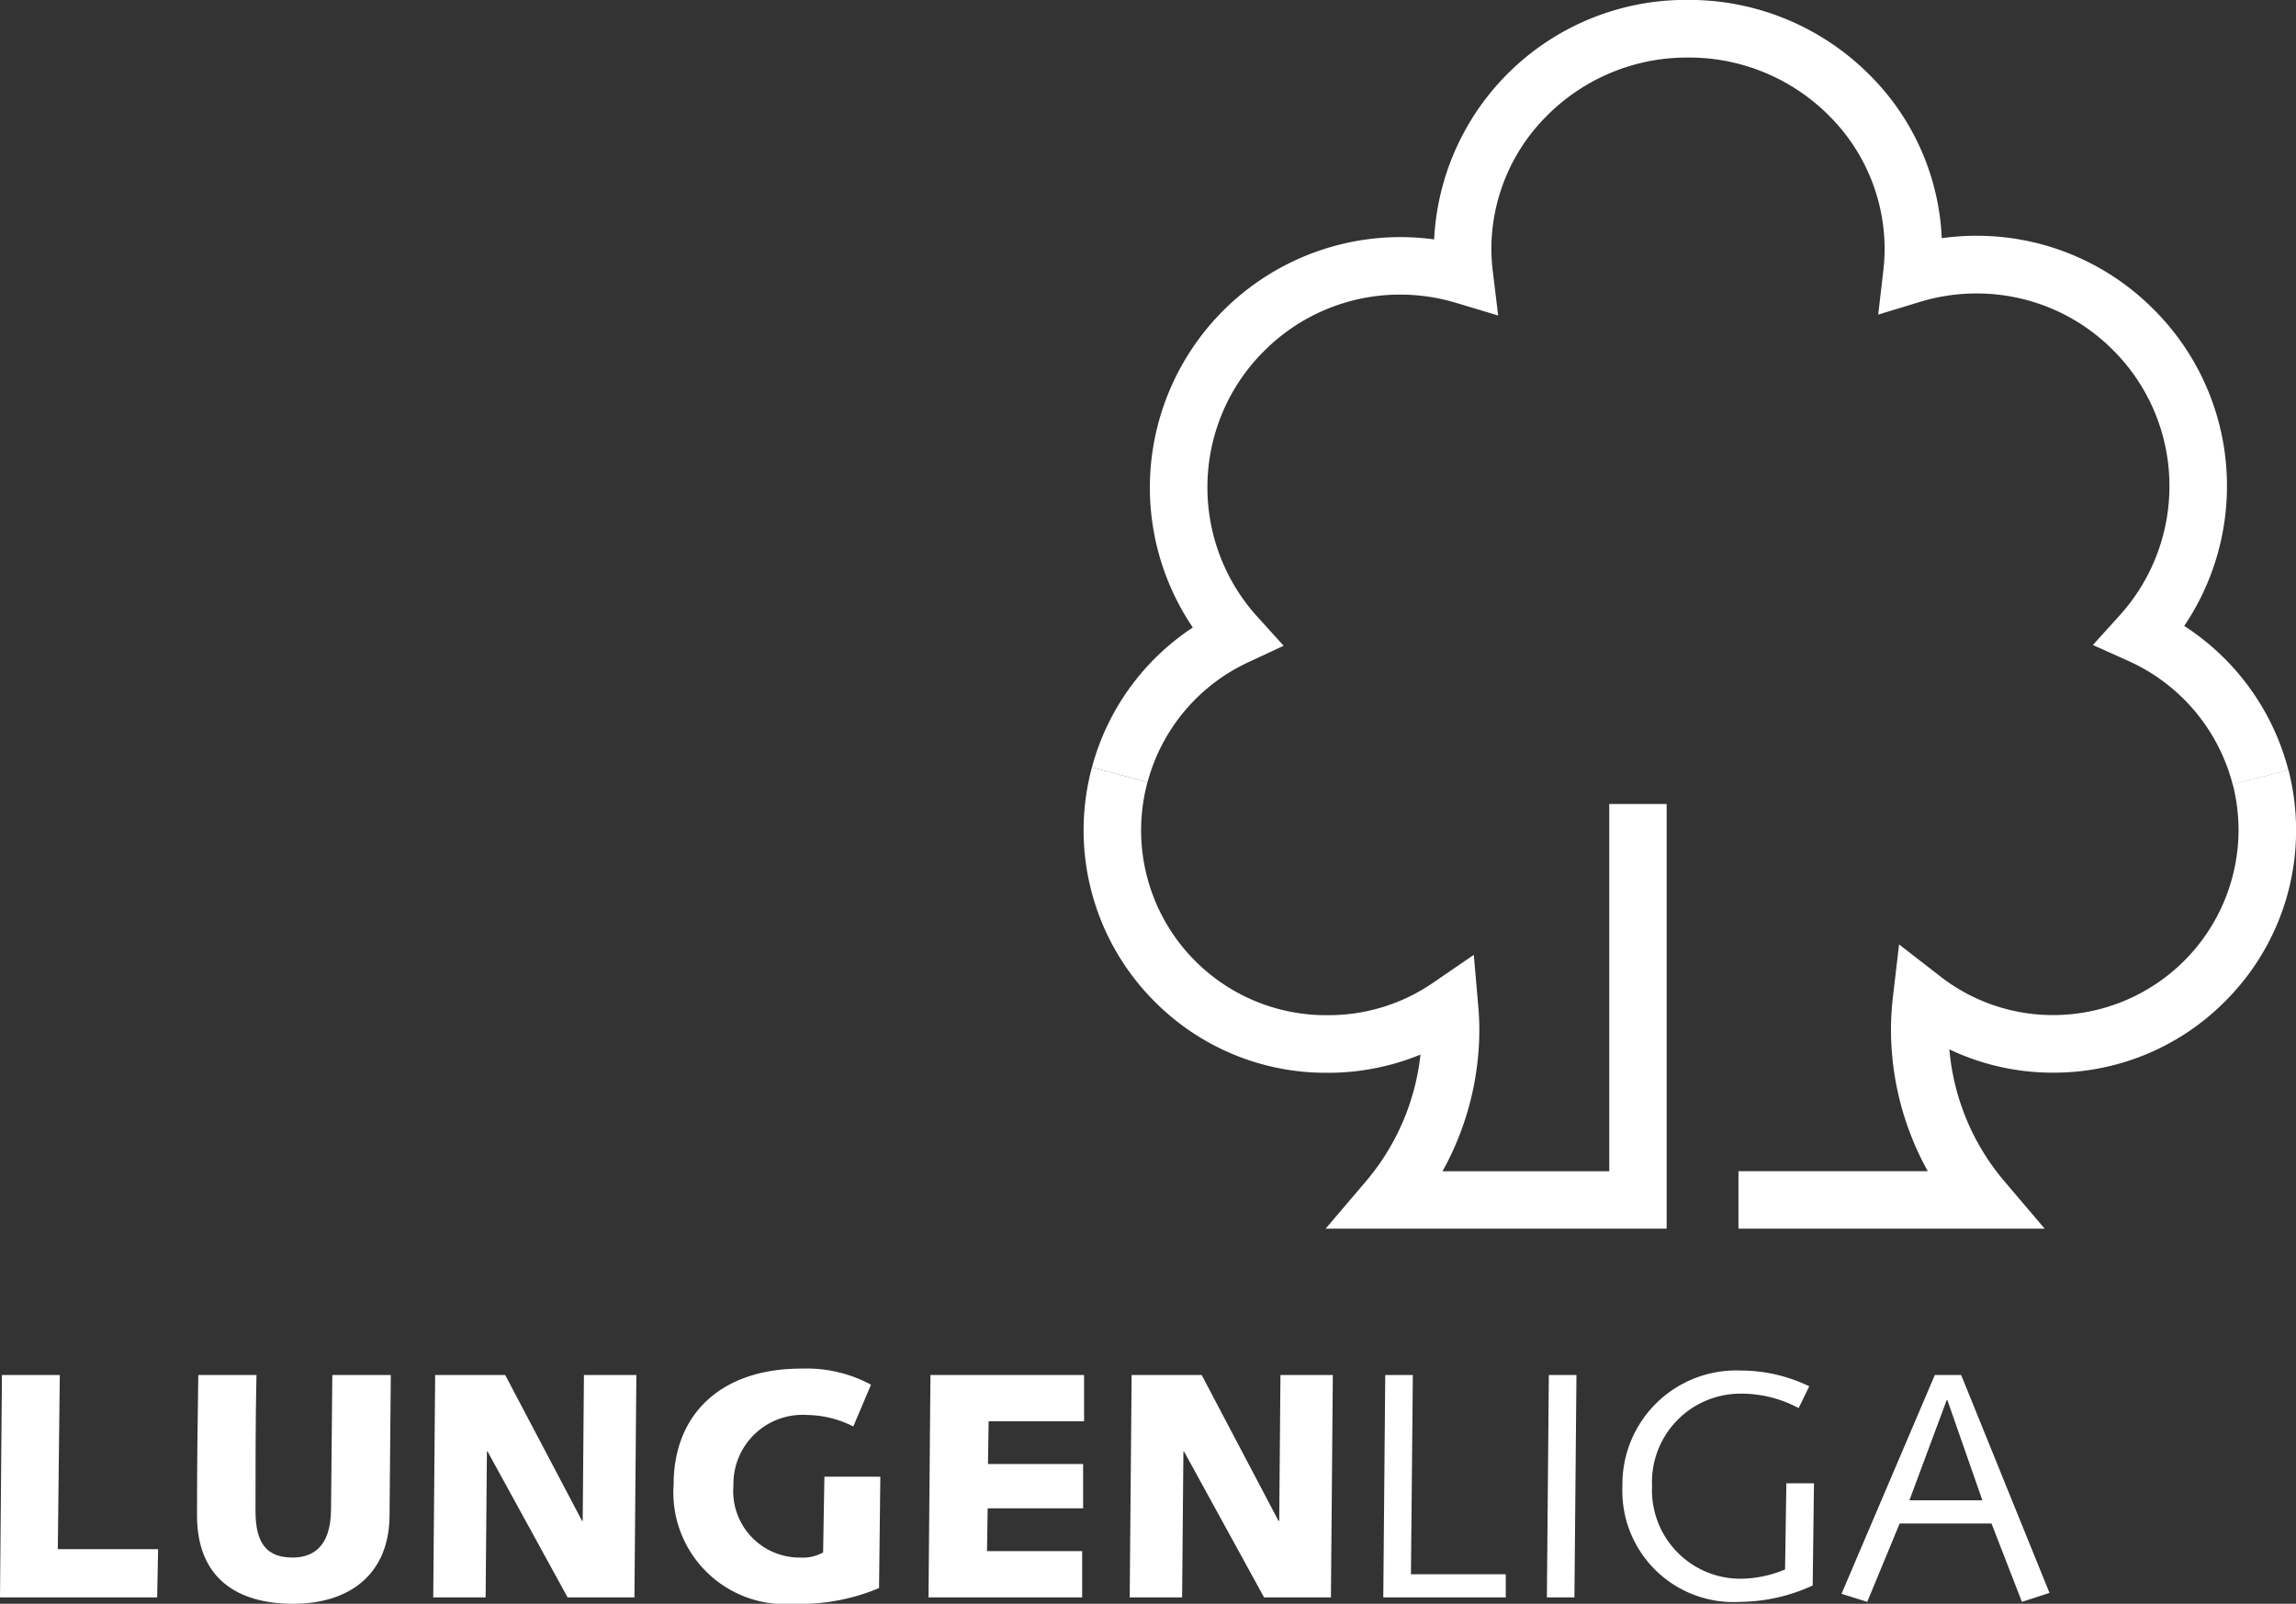 <svg xmlns="http://www.w3.org/2000/svg" xmlns:xlink="http://www.w3.org/1999/xlink" viewBox="4853 791 100 69.87">
  <rect x="4853" y="791" width="100" height="69.87" fill="#333333" stroke="none"/>
  <defs>
    <style>
      .cls-1 {
        fill: none;
      }

      .cls-2 {
        fill: #fff;
      }

      .cls-3 {
        clip-path: url(#clip-path);
      }
    </style>
    <clipPath id="clip-path">
      <path id="Path_160" data-name="Path 160" class="cls-1" d="M0-28.159H100v-69.87H0Z" transform="translate(0 98.029)"/>
    </clipPath>
  </defs>
  <g id="Group_92" data-name="Group 92" transform="translate(4853 791)">
    <g id="Group_75" data-name="Group 75" transform="translate(0 59.905)">
      <path id="Path_158" data-name="Path 158" class="cls-2" d="M-.034,0-.118,9.686H6.727l.041-2.1H2.4L2.486,0Z" transform="translate(0.118)"/>
    </g>
    <g id="Group_77" data-name="Group 77" class="cls-3" transform="translate(0 0.001)">
      <g id="Group_76" data-name="Group 76" transform="translate(8.581 59.904)">
        <path id="Path_159" data-name="Path 159" class="cls-2" d="M-1.044,0c-.042,1.973-.042,3.947-.042,5.921,0,1.47.532,2.03,1.624,2.03.784,0,1.652-.378,1.666-2.086L2.26,0H4.807L4.752,6.158C4.724,8.65,3.044,9.966.552,9.966c-2.408,0-4.185-1.091-4.185-3.85,0-2.309.028-4.213.056-6.116Z" transform="translate(3.633)"/>
      </g>
    </g>
    <g id="Group_78" data-name="Group 78" transform="translate(18.869 59.905)">
      <path id="Path_161" data-name="Path 161" class="cls-2" d="M-2.646,0-2.7,6.355h-.027L-6.075,0H-9.126L-9.21,9.686h2.282l.056-6.356h.028l3.486,6.356H-.447L-.363,0Z" transform="translate(9.21)"/>
    </g>
    <g id="Group_80" data-name="Group 80" class="cls-3" transform="translate(0 0.001)">
      <g id="Group_79" data-name="Group 79" transform="translate(29.34 59.624)">
        <path id="Path_162" data-name="Path 162" class="cls-2" d="M-3.605-3.853a8.836,8.836,0,0,1-3.71.686,4.866,4.866,0,0,1-5.236-5.207c0-3.024,2.031-5.04,5.557-5.04a5.917,5.917,0,0,1,3.038.7l-.77,1.82a4.569,4.569,0,0,0-2.015-.5A3.011,3.011,0,0,0-9.947-8.318,2.894,2.894,0,0,0-7.021-5.182a1.8,1.8,0,0,0,.98-.225l.056-3.3h2.436Z" transform="translate(12.551 13.414)"/>
      </g>
    </g>
    <g id="Group_81" data-name="Group 81" transform="translate(40.441 59.905)">
      <path id="Path_164" data-name="Path 164" class="cls-2" d="M-.034,0-.118,9.686H6.573V7.67H2.429l.029-1.862H6.615V3.877H2.471L2.5,2.015H6.657V0Z" transform="translate(0.118)"/>
    </g>
    <g id="Group_82" data-name="Group 82" transform="translate(49.203 59.905)">
      <path id="Path_165" data-name="Path 165" class="cls-2" d="M-2.646,0-2.7,6.355H-2.73L-6.076,0H-9.128l-.084,9.686h2.283l.056-6.356h.027L-3.36,9.686H-.448L-.365,0Z" transform="translate(9.212)"/>
    </g>
    <g id="Group_83" data-name="Group 83" transform="translate(60.248 59.905)">
      <path id="Path_166" data-name="Path 166" class="cls-2" d="M-.034,0-.119,9.686H5.215V8.678H1.085L1.168,0Z" transform="translate(0.119)"/>
    </g>
    <g id="Group_84" data-name="Group 84" transform="translate(67.373 59.905)">
      <path id="Path_167" data-name="Path 167" class="cls-2" d="M-.034,0-.119,9.686h1.2L1.169,0Z" transform="translate(0.119)"/>
    </g>
    <g id="Group_86" data-name="Group 86" class="cls-3" transform="translate(0 0.001)">
      <g id="Group_85" data-name="Group 85" transform="translate(70.663 59.707)">
        <path id="Path_168" data-name="Path 168" class="cls-2" d="M-3.363-1.98l-.056,4.451a7.664,7.664,0,0,1-3.15.714,4.843,4.843,0,0,1-5.137-5.039,4.956,4.956,0,0,1,5.137-5.04,6.891,6.891,0,0,1,3,.687l-.462.951a5.258,5.258,0,0,0-2.535-.63,3.855,3.855,0,0,0-3.849,4.032A3.856,3.856,0,0,0-6.569,2.178a5.093,5.093,0,0,0,1.947-.406l.056-3.752Z" transform="translate(11.706 6.894)"/>
      </g>
    </g>
    <g id="Group_87" data-name="Group 87" transform="translate(80.21 59.905)">
      <path id="Path_170" data-name="Path 170" class="cls-2" d="M-1.636,0-5.7,9.532l1.12.351,1.413-3.416h4L2.158,9.882l1.2-.392L-.488,0Zm.518,1.091h.028L.436,5.458H-2.743Z" transform="translate(5.695)"/>
    </g>
    <g id="Group_91" data-name="Group 91" class="cls-3" transform="translate(0 0.001)">
      <g id="Group_88" data-name="Group 88" transform="translate(47.195 33.426)">
        <path id="Path_171" data-name="Path 171" class="cls-2" d="M-.146,0A10.546,10.546,0,0,0,2.587,10.21a10.5,10.5,0,0,0,7.477,3.1,10.59,10.59,0,0,0,6.069-1.857l-1.957-.924c.021.247.046.571.046.895a10.23,10.23,0,0,1-2.438,6.618L10.032,20.1H24.884V1.6h-2.5V18.85L23.632,17.6H12.74l.954,2.064a12.743,12.743,0,0,0,3.032-8.24c0-.42-.029-.814-.055-1.111l-.186-2.141L14.714,9.386A8.022,8.022,0,0,1,10.152,10.8,8.054,8.054,0,0,1,2.273.649Z" transform="translate(0.51)"/>
      </g>
      <g id="Group_89" data-name="Group 89" transform="translate(47.559 -0.001)">
        <path id="Path_172" data-name="Path 172" class="cls-2" d="M-21-13.522A10.662,10.662,0,0,0-26.92-20.56l.415,1.984a10.881,10.881,0,0,0,2.828-7.312,10.838,10.838,0,0,0-3.2-7.716,10.841,10.841,0,0,0-7.716-3.2,10.889,10.889,0,0,0-3.18.474l1.609,1.341a10.71,10.71,0,0,0,.076-1.232,10.694,10.694,0,0,0-3.168-7.605,11.09,11.09,0,0,0-7.9-3.254A10.977,10.977,0,0,0-58.22-36.216a10.767,10.767,0,0,0,.083,1.283l1.6-1.349a10.926,10.926,0,0,0-3.145-.465A10.923,10.923,0,0,0-70.589-25.835a10.878,10.878,0,0,0,2.83,7.316l.4-1.976a10.553,10.553,0,0,0-5.751,6.847l2.42.649A8.05,8.05,0,0,1-66.3-18.225l1.539-.718L-65.9-20.2a8.382,8.382,0,0,1-2.182-5.634,8.355,8.355,0,0,1,2.463-5.944,8.349,8.349,0,0,1,5.944-2.463,8.427,8.427,0,0,1,2.423.359l1.833.551-.23-1.9a8.2,8.2,0,0,1-.066-.984,8.2,8.2,0,0,1,2.435-5.834,8.6,8.6,0,0,1,6.129-2.52,8.6,8.6,0,0,1,6.13,2.52,8.2,8.2,0,0,1,2.434,5.834,8.333,8.333,0,0,1-.059.945l-.22,1.9,1.828-.557a8.433,8.433,0,0,1,2.45-.364,8.354,8.354,0,0,1,5.944,2.462,8.353,8.353,0,0,1,2.462,5.944,8.383,8.383,0,0,1-2.179,5.631l-1.156,1.278,1.572.706a8.135,8.135,0,0,1,4.517,5.369Z" transform="translate(73.111 47.076)"/>
      </g>
      <g id="Group_90" data-name="Group 90" transform="translate(75.717 33.553)">
        <path id="Path_173" data-name="Path 173" class="cls-2" d="M0-8.05H13.338l-1.754-2.063a10.24,10.24,0,0,1-2.436-6.619,10.1,10.1,0,0,1,.078-1.2l-2.016.842a10.464,10.464,0,0,0,6.5,2.243,10.506,10.506,0,0,0,7.477-3.1,10.506,10.506,0,0,0,3.1-7.477,10.576,10.576,0,0,0-.331-2.607l-2.428.617a8.137,8.137,0,0,1,.253,1.989,8.078,8.078,0,0,1-8.07,8.069,7.983,7.983,0,0,1-4.956-1.713L6.995-20.434,6.736-18.22a12.829,12.829,0,0,0-.093,1.489,12.741,12.741,0,0,0,3.031,8.24l.955-2.063H0Z" transform="translate(0 28.025)"/>
      </g>
    </g>
  </g>
</svg>

